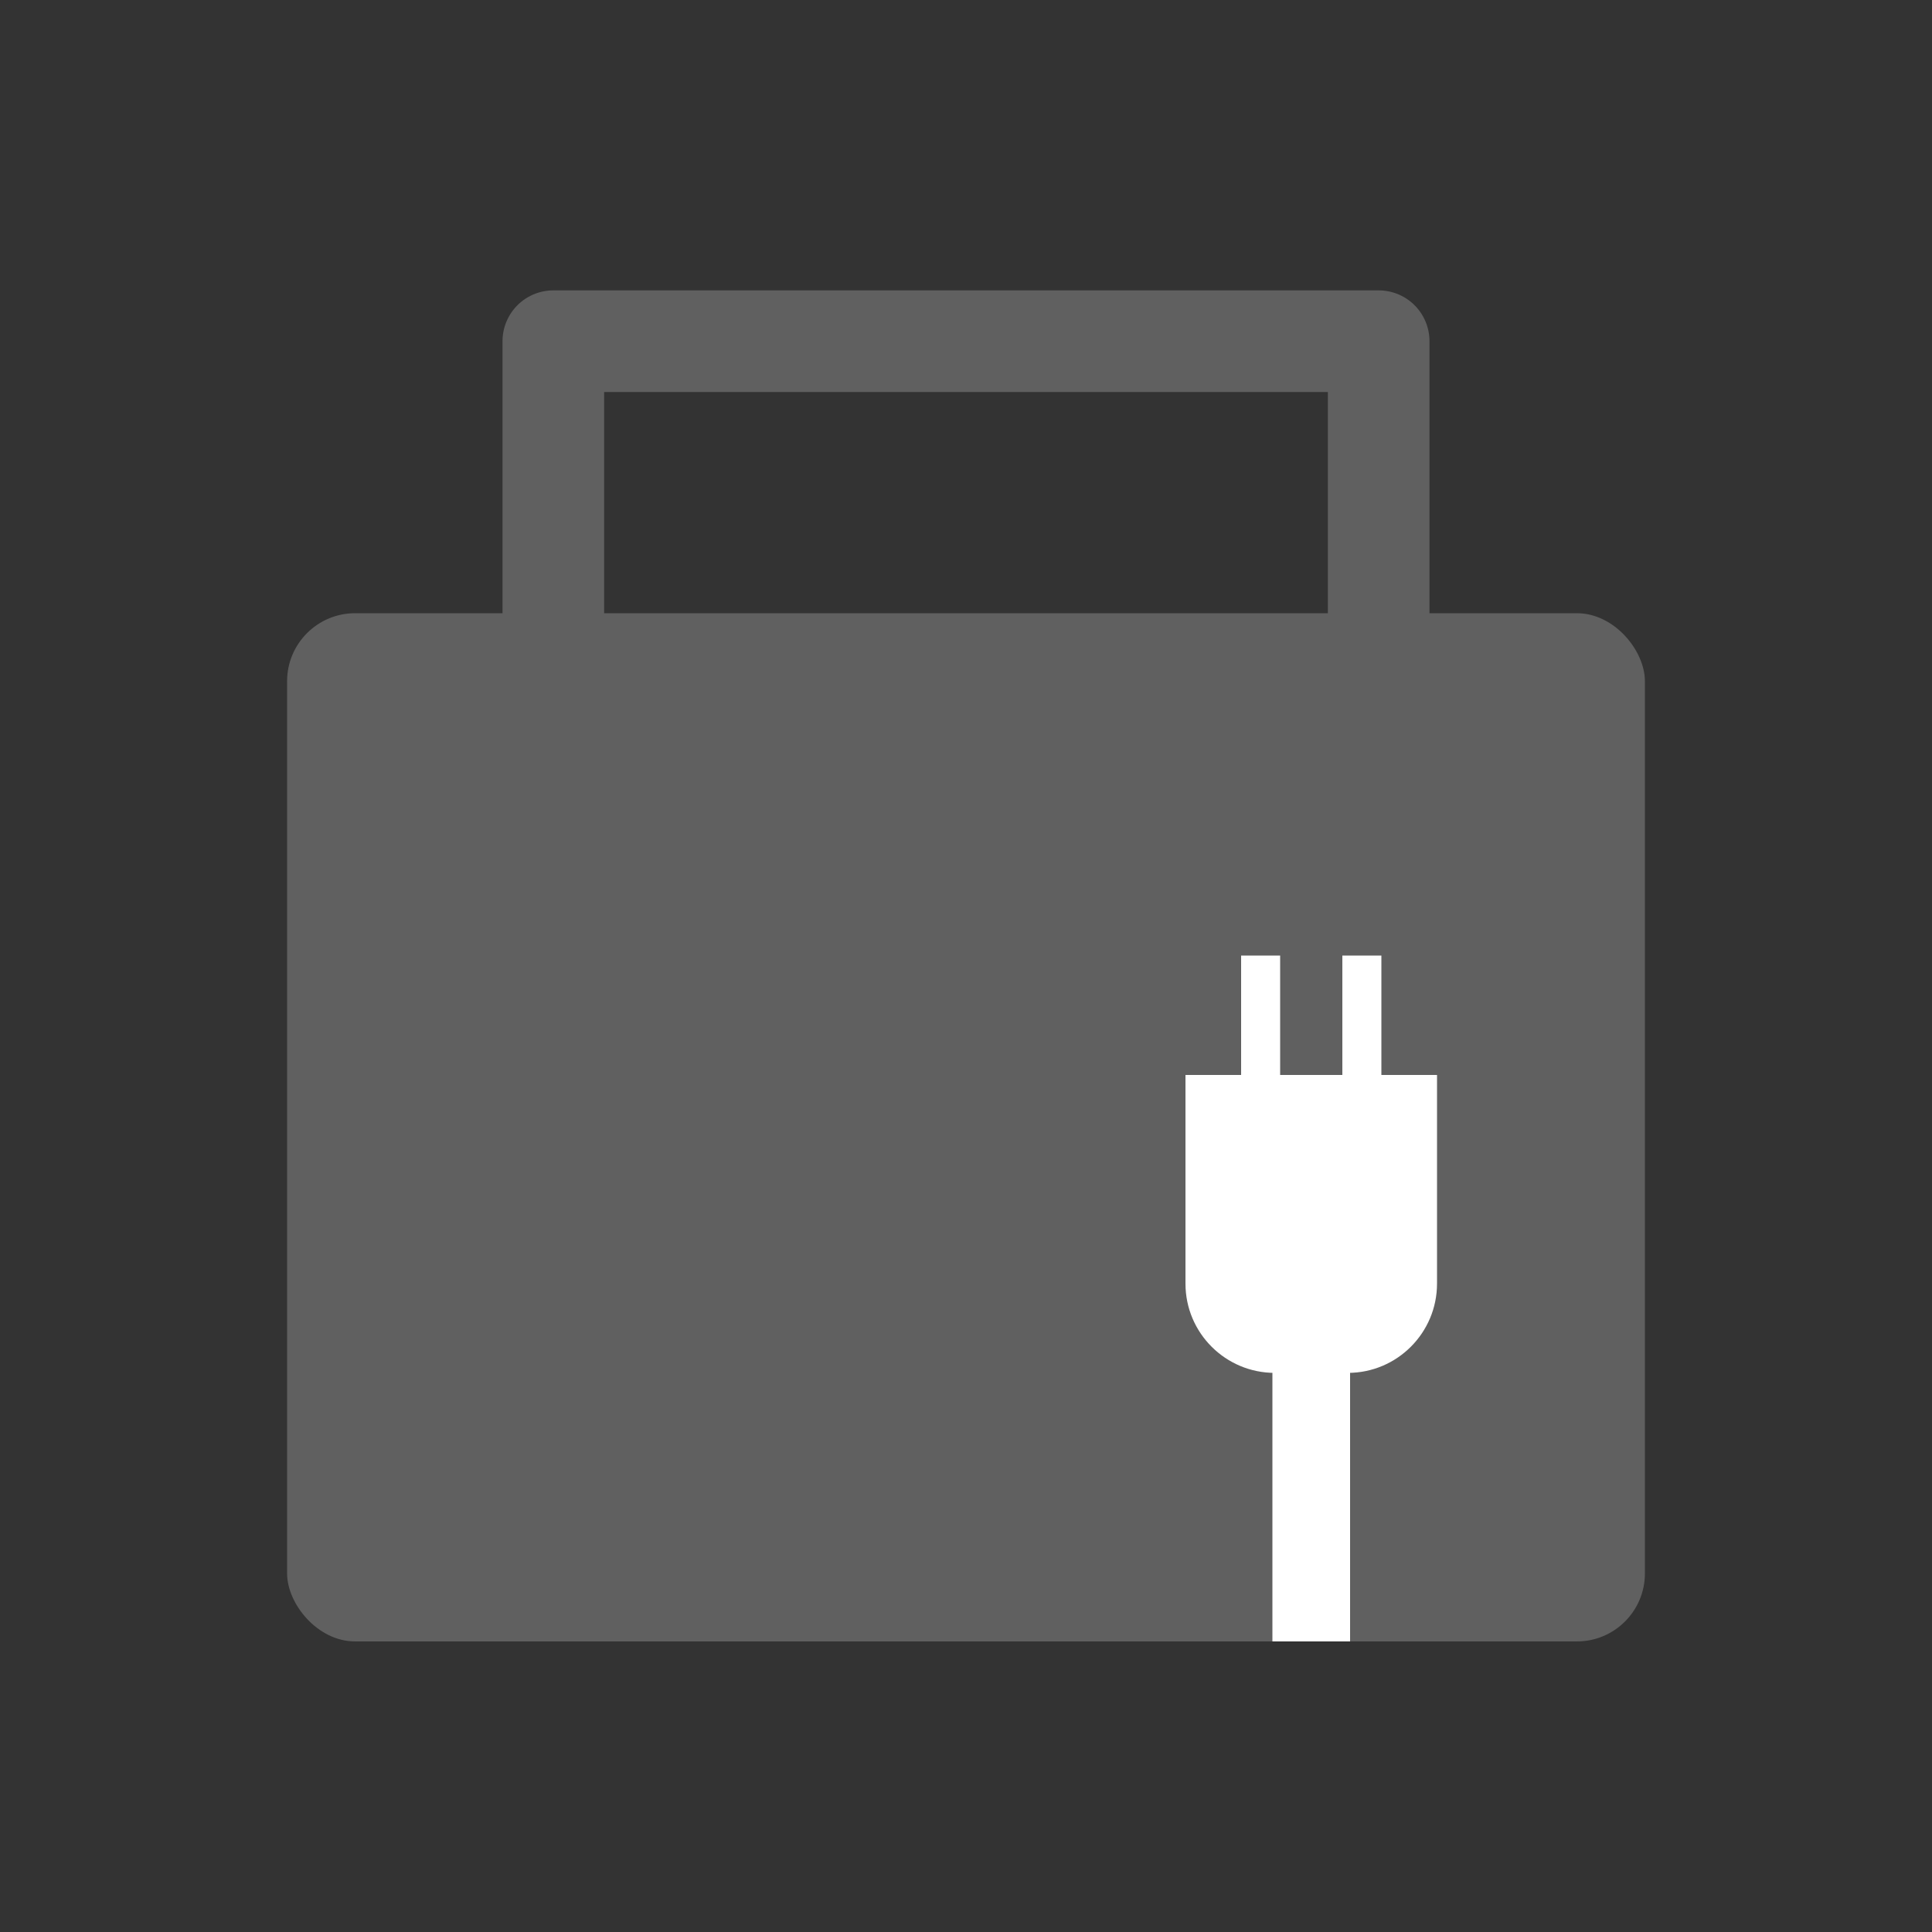 <?xml version="1.0" encoding="UTF-8"?>
<svg id="_レイヤー_1" data-name="レイヤー_1" xmlns="http://www.w3.org/2000/svg" viewBox="0 0 50 50">
  <rect x="0" y="0" width="50" height="50" fill="#333333" stroke="none"/>
  <defs>
    <style>
      .cls-1 {
        fill: #fff;
      }

      .cls-2 {
        fill: #606060;
      }

      .cls-3 {
        fill: none;
        stroke: #606060;
        stroke-linecap: square;
        stroke-linejoin: round;
        stroke-width: 2.63px;
      }
    </style>
  </defs>
  <g>
    <rect class="cls-2" x="7.43" y="15.87" width="35.14" height="26.61" rx="1.76" ry="1.76"/>
    <polyline class="cls-3" points="14.32 14.97 14.32 8.83 35.68 8.83 35.68 14.97"/>
  </g>
  <g>
    <path class="cls-1" d="M30.68,27.82h6.51v5.4c0,1.27-1.03,2.31-2.31,2.31h-1.89c-1.27,0-2.31-1.03-2.31-2.31v-5.4h0Z"/>
    <g>
      <rect class="cls-1" x="32.12" y="24.73" width="1.01" height="3.43"/>
      <rect class="cls-1" x="34.74" y="24.73" width="1.01" height="3.43"/>
    </g>
    <rect class="cls-1" x="32.93" y="32.83" width="2.01" height="9.65"/>
  </g>
</svg>